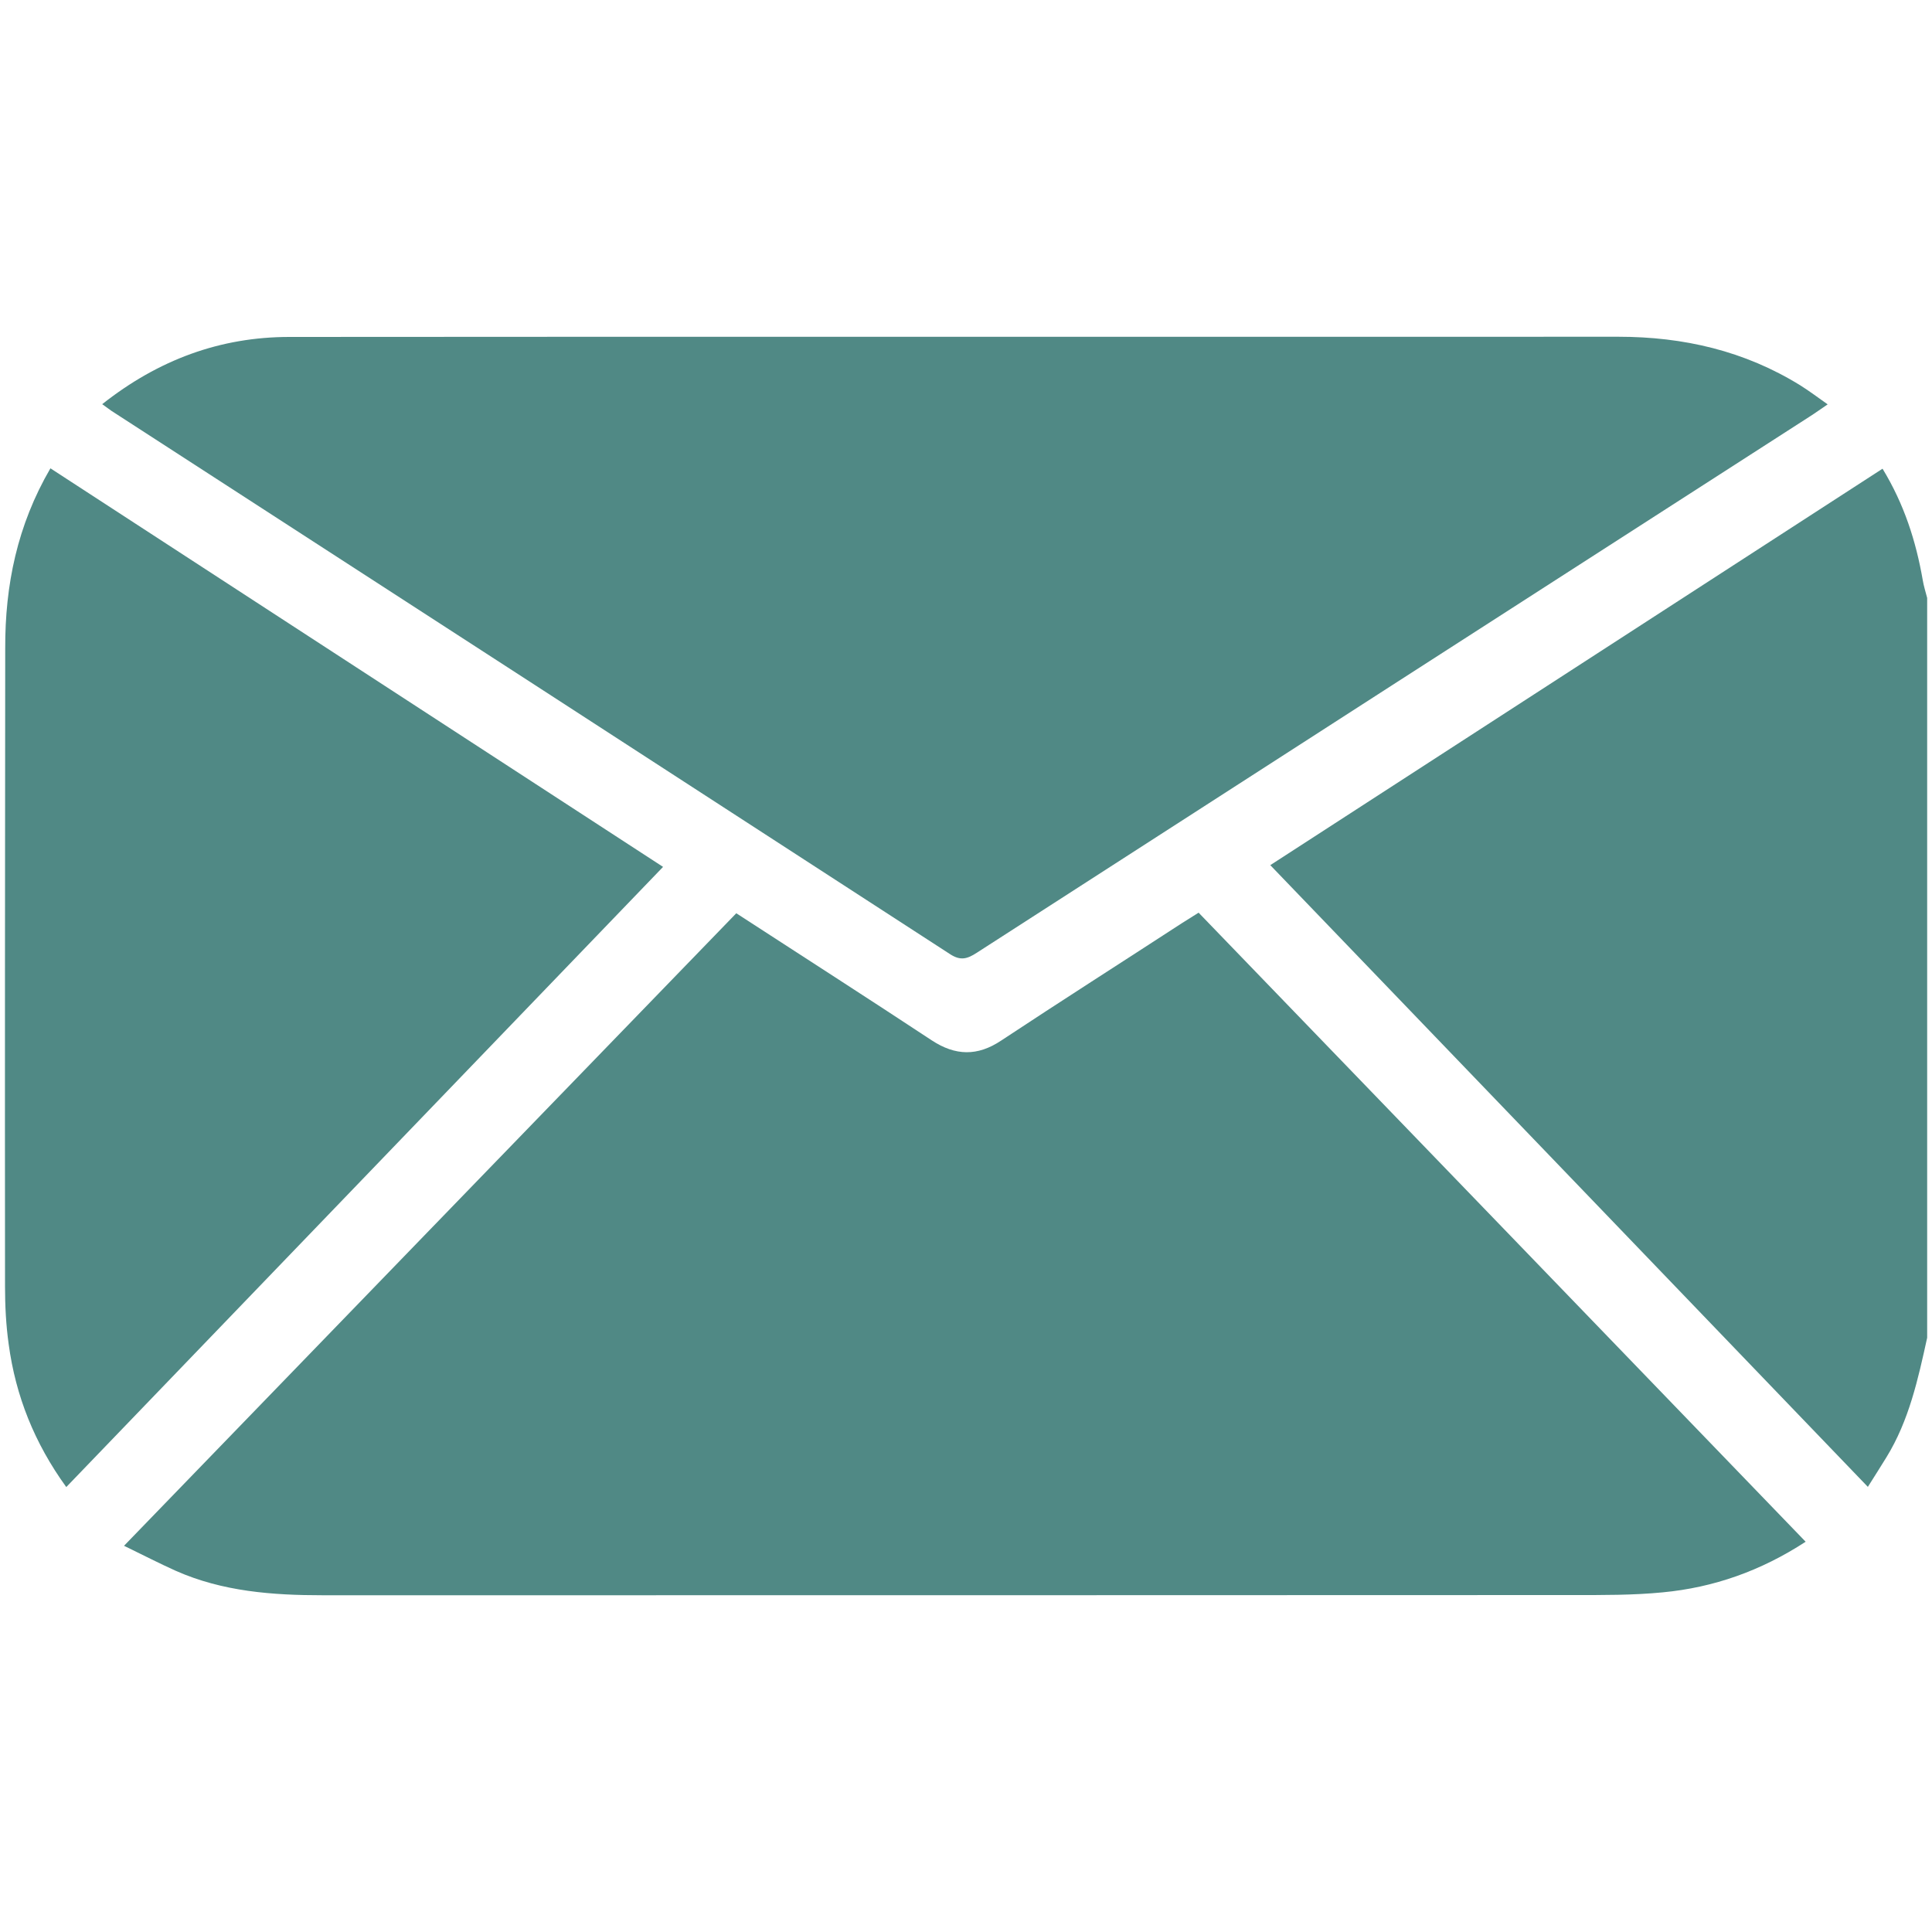 <?xml version="1.0" encoding="utf-8"?>
<!-- Generator: Adobe Illustrator 26.4.0, SVG Export Plug-In . SVG Version: 6.00 Build 0)  -->
<svg version="1.1" id="Ebene_1" xmlns="http://www.w3.org/2000/svg" xmlns:xlink="http://www.w3.org/1999/xlink" x="0px" y="0px"
	 viewBox="0 0 1000 1000" style="enable-background:new 0 0 1000 1000;" xml:space="preserve">
<style type="text/css">
	.st0{display:none;}
	.st1{display:inline;}
	.st2{fill:#508985;}
</style>
<g class="st0">
	<g class="st1">
		<path class="st2" d="M43.8,303.1c0.1-39.3,7.6-81.5,24.6-121.7c16.9-40,41.1-75,73.6-103.9c19.2-17.1,39-33.5,58.8-49.9
			c9.9-8.2,21.2-13.9,34-16.1c14.3-2.5,27.5,0.6,40,7.5c17.2,9.6,30.4,23.7,42.5,38.8c16.3,20.4,29.5,42.9,43.5,64.7
			c10.3,16,20.2,32.1,28.4,49.3c8.3,17.6,15,35.8,17,55.3c2.8,26.8-4.2,50.8-22.5,70.6c-10.5,11.3-22.8,21-34.1,31.7
			c-11,10.3-23.5,18.6-35.7,27.4c-14.6,10.6-25.9,23.9-30.6,41.8c-3.9,14.9-2.9,29.8,0.6,44.6c4.8,20.4,13.4,39.2,23.6,57.3
			c17.9,31.9,39.9,60.9,63.2,88.9c22.1,26.5,45.1,52.1,70.2,75.8c22.6,21.4,46.4,41.3,74.1,56.1c15.1,8,30.9,14,48.2,15.2
			c20.2,1.3,37.5-5.4,52.6-18.5c3.3-2.9,6.7-5.8,9.5-9.2c12.9-15.2,28.3-27.8,43.4-40.7c8.5-7.2,17.2-14.5,26.8-20.3
			c23.8-14.4,49.3-15.7,75.5-7.3c21.4,6.8,40.5,17.9,57.9,31.7c21.1,16.8,41.6,34.4,62.2,51.8c14.7,12.4,28.6,25.7,40.7,40.7
			c8.6,10.7,16.1,22,20.6,35.1c7.8,22.1,3.6,42.4-11.2,60.1c-7,8.3-15.3,15.5-23.3,22.9c-13.9,12.8-27.8,25.6-42.2,37.8
			c-29.5,25-63,42.9-99.7,54.7c-34.8,11.1-70.6,15.5-107.1,14.1c-52.3-2.1-101.7-15.9-149-37.6c-50.7-23.2-96.5-54.1-139.5-89.4
			c-29.4-24.1-57.1-49.9-83.5-77.1c-46.7-48.1-89.9-99-128.7-153.7c-32.3-45.4-60.8-93-83.1-144.2c-17.3-39.8-30.3-80.8-36.9-123.7
			C45.3,344.9,43.8,326.2,43.8,303.1z"/>
	</g>
</g>
<g>
	<g>
		<path class="st2" d="M997.5,692.4c-4.7,21.4-9.4,42.9-21.1,61.9c-2.9,4.7-5.8,9.3-9.6,15.3C863.6,662.2,761,555.4,657.5,447.8
			c105.9-68.6,211.1-136.7,316.9-205.2c11.2,18.4,17.3,37.5,20.8,57.6c0.5,3.1,1.5,6.2,2.3,9.3C997.5,437.1,997.5,564.8,997.5,692.4
			z"/>
		<path class="st2" d="M381.1,472.7c34.5,22.4,68,43.9,101.2,65.8c12.2,8,23.6,8.3,35.9,0.1c31-20.5,62.4-40.5,93.6-60.8
			c2.7-1.7,5.4-3.4,8.6-5.4C725.2,581,829.7,689.2,934.6,798c-23.2,15.1-47.6,23.7-74,26.2c-15.4,1.5-31,1.4-46.6,1.4
			c-215.6,0.1-431.3,0.1-646.9,0.1c-26,0-51.8-1.9-76-12.6c-8.5-3.8-16.8-8.1-26.9-13C170.2,690.5,275.5,581.8,381.1,472.7z"/>
		<path class="st2" d="M52.9,209.2c29.1-23,61.1-34.8,96.9-34.8c229.3-0.2,458.5,0,687.8-0.1c33.8,0,65.4,7.3,94.3,25.2
			c4.6,2.9,9,6.2,14.1,9.8c-3.7,2.5-6.6,4.6-9.6,6.5C792.7,308.2,649,400.7,505.5,493.2c-4.8,3.1-8.3,4.2-13.7,0.7
			C347.1,400,202.4,306.3,57.6,212.6C56.3,211.7,55,210.7,52.9,209.2z"/>
		<path class="st2" d="M26.1,242.4C132,311.3,237,379.6,343.2,448.7c-103.1,107.1-205.7,213.7-308.9,321
			c-16.5-22.8-26.2-47.2-29.8-73.9c-1.4-9.9-1.9-20-1.9-30c-0.1-110.1,0-220.2,0.1-330.3C2.6,302.9,8.9,271.9,26.1,242.4z"/>
	</g>
</g>
</svg>
